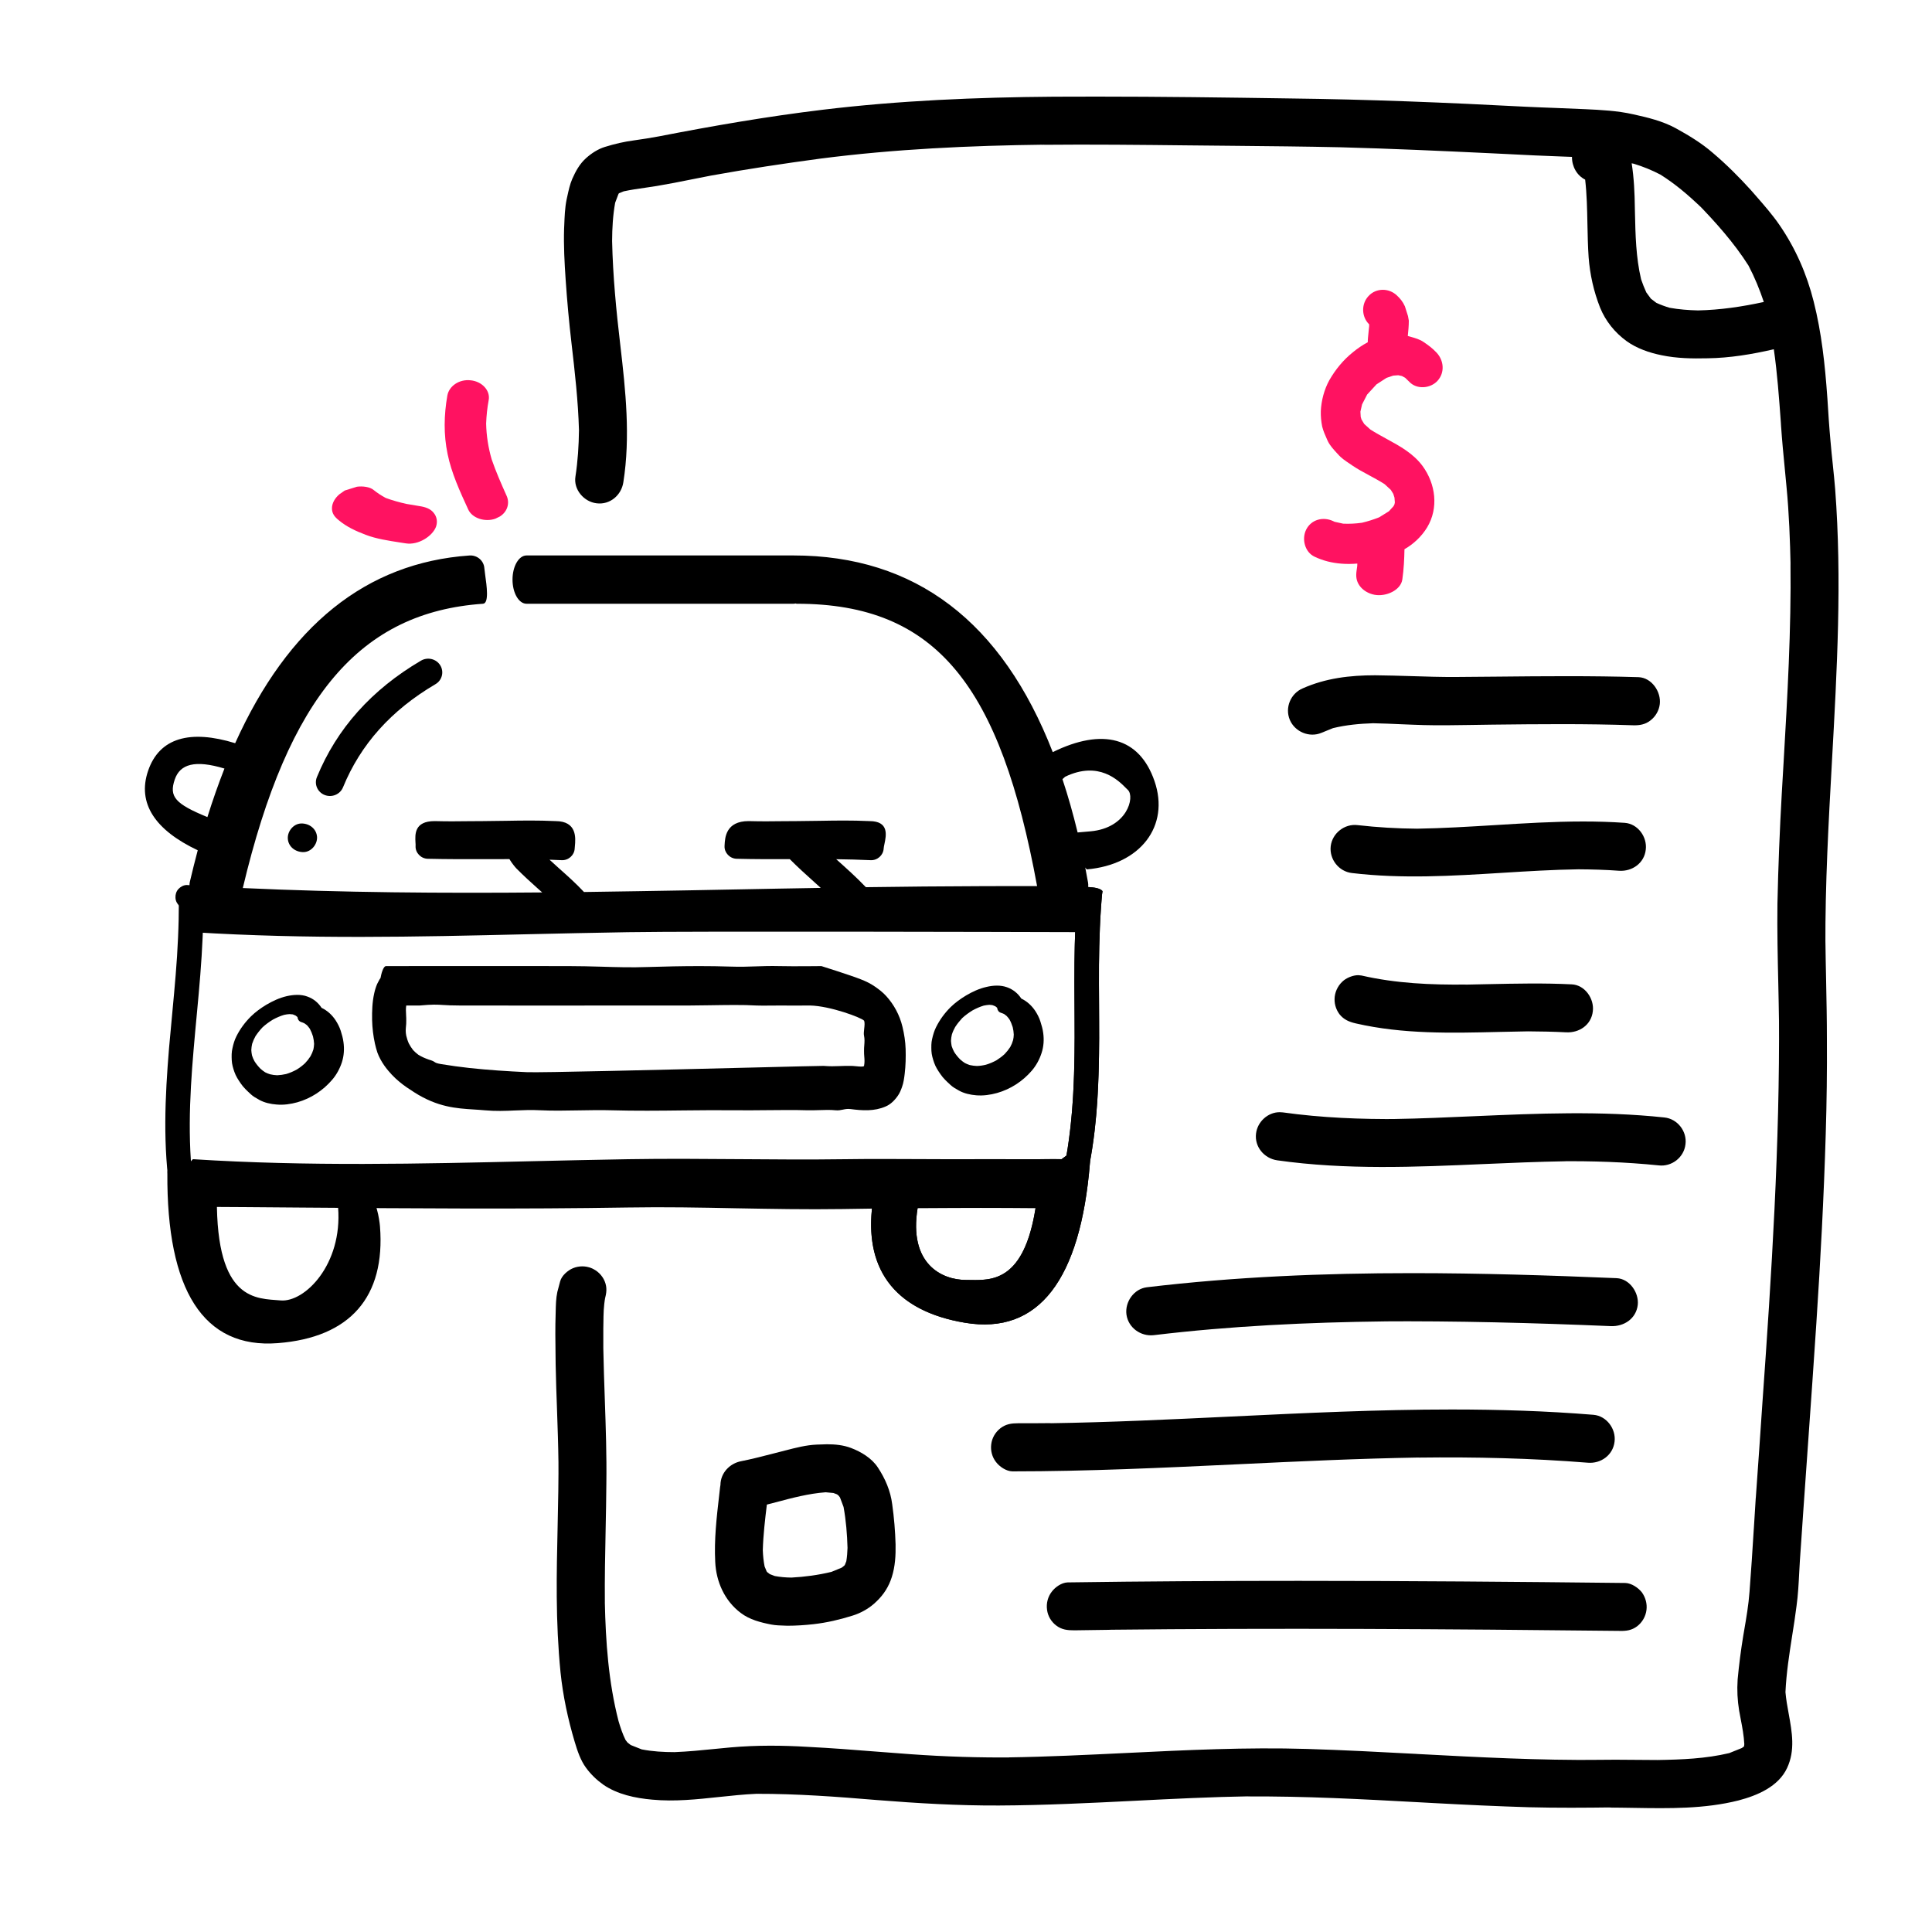 <svg width="40" height="40" viewBox="0 0 40 40" fill="none" xmlns="http://www.w3.org/2000/svg">
<path fill-rule="evenodd" clip-rule="evenodd" d="M17.035 2.272C18.62 2.081 20.218 2.014 21.82 2.002L21.823 2.002C22.12 2.001 22.416 2 22.713 2C24.037 2 25.364 2.018 26.691 2.038C28.324 2.057 29.961 2.124 31.593 2.21C31.797 2.22 32.001 2.227 32.206 2.235C32.407 2.243 32.608 2.251 32.808 2.26L32.812 2.26C33.147 2.276 33.485 2.292 33.812 2.366C34.113 2.432 34.422 2.506 34.695 2.655C34.964 2.803 35.23 2.963 35.464 3.167C35.745 3.405 36.007 3.667 36.254 3.94C36.288 3.979 36.322 4.018 36.357 4.058C36.525 4.25 36.698 4.448 36.843 4.659C37.175 5.143 37.406 5.67 37.55 6.241C37.714 6.889 37.785 7.553 37.832 8.221L37.834 8.245C37.852 8.538 37.871 8.835 37.898 9.127C37.912 9.297 37.93 9.466 37.948 9.635L37.948 9.636L37.948 9.637C37.965 9.801 37.982 9.964 37.995 10.127C38.138 12.006 38.033 13.881 37.929 15.756C37.858 17.032 37.787 18.307 37.793 19.585V19.456C37.796 19.741 37.802 20.026 37.808 20.311C37.816 20.713 37.824 21.116 37.824 21.518C37.828 22.17 37.82 22.823 37.8 23.475C37.761 24.788 37.691 26.096 37.605 27.405C37.553 28.202 37.496 29 37.44 29.798C37.404 30.309 37.367 30.82 37.332 31.331C37.32 31.497 37.309 31.664 37.298 31.831C37.288 31.989 37.277 32.148 37.265 32.307C37.26 32.391 37.256 32.474 37.251 32.557C37.239 32.79 37.227 33.022 37.195 33.252C37.17 33.455 37.138 33.657 37.106 33.858C37.045 34.249 36.984 34.639 36.966 35.034C36.979 35.185 37.006 35.336 37.034 35.486C37.102 35.863 37.171 36.238 37 36.604C36.82 36.991 36.382 37.174 35.995 37.276C35.29 37.454 34.554 37.442 33.827 37.43C33.644 37.427 33.462 37.424 33.281 37.424L33.41 37.42C32.824 37.428 32.238 37.432 31.652 37.417C30.995 37.397 30.343 37.366 29.691 37.331L29.397 37.315C28.201 37.25 27.008 37.185 25.811 37.194L25.898 37.19C25.092 37.203 24.286 37.243 23.48 37.284C22.549 37.33 21.617 37.377 20.683 37.381C19.839 37.385 19 37.335 18.156 37.268C17.328 37.199 16.5 37.137 15.669 37.139L15.765 37.135L15.659 37.139H15.658C15.4 37.15 15.143 37.178 14.885 37.205C14.426 37.254 13.968 37.303 13.507 37.26C13.152 37.229 12.781 37.151 12.488 36.948C12.351 36.85 12.234 36.737 12.136 36.604C12.019 36.448 11.953 36.245 11.898 36.061C11.757 35.588 11.656 35.112 11.605 34.624C11.554 34.108 11.531 33.588 11.527 33.065C11.523 32.577 11.534 32.089 11.545 31.602C11.556 31.115 11.566 30.628 11.562 30.139V30.268C11.558 29.913 11.545 29.558 11.533 29.204L11.533 29.202C11.521 28.883 11.51 28.564 11.504 28.245C11.504 28.181 11.503 28.117 11.502 28.053C11.498 27.768 11.494 27.481 11.504 27.198L11.505 27.159C11.508 27.023 11.51 26.884 11.539 26.749L11.597 26.53C11.629 26.409 11.754 26.303 11.863 26.256C11.988 26.206 12.125 26.206 12.245 26.256C12.37 26.307 12.468 26.405 12.519 26.526C12.574 26.659 12.558 26.772 12.519 26.909L12.495 26.999L12.531 26.87C12.496 27.036 12.495 27.213 12.493 27.385C12.492 27.423 12.492 27.462 12.491 27.499V27.917C12.497 28.269 12.51 28.622 12.522 28.974C12.542 29.555 12.562 30.135 12.554 30.713C12.552 31.03 12.545 31.348 12.539 31.665C12.529 32.172 12.518 32.679 12.523 33.186L12.522 33.161C12.54 33.995 12.598 34.825 12.806 35.633C12.845 35.766 12.889 35.898 12.951 36.024L12.993 36.078L13.059 36.129L13.285 36.219C13.511 36.263 13.737 36.276 13.965 36.276C14.244 36.265 14.52 36.238 14.797 36.21C14.907 36.199 15.018 36.188 15.129 36.178C15.66 36.131 16.195 36.135 16.726 36.167C17.204 36.191 17.68 36.228 18.156 36.266C18.389 36.284 18.622 36.302 18.855 36.319C19.57 36.37 20.285 36.393 21 36.385H20.87C21.684 36.373 22.498 36.333 23.312 36.294C24.561 36.233 25.811 36.172 27.062 36.21C27.819 36.233 28.575 36.273 29.331 36.313L29.336 36.314C30.604 36.381 31.873 36.449 33.144 36.436H33.015C33.305 36.431 33.594 36.433 33.883 36.436C34.028 36.437 34.173 36.439 34.318 36.439C34.815 36.431 35.315 36.412 35.802 36.296L36.063 36.191L36.108 36.158L36.109 36.154L36.114 36.11C36.105 35.935 36.073 35.765 36.04 35.594C36.029 35.535 36.018 35.476 36.007 35.417C35.972 35.202 35.961 34.991 35.976 34.772C36.004 34.467 36.043 34.167 36.093 33.862L36.11 33.763C36.156 33.495 36.202 33.227 36.222 32.956C36.256 32.523 36.283 32.092 36.31 31.661L36.31 31.656L36.311 31.654L36.311 31.653C36.324 31.441 36.337 31.227 36.351 31.014L36.352 31.012C36.398 30.361 36.445 29.709 36.488 29.057C36.679 26.377 36.851 23.694 36.832 21.006V21.135C36.829 20.883 36.823 20.632 36.818 20.38C36.805 19.823 36.793 19.266 36.8 18.71C36.816 17.948 36.847 17.186 36.89 16.424C36.902 16.224 36.913 16.025 36.925 15.825L36.926 15.81C37.006 14.426 37.087 13.04 37.07 11.651L37.073 11.741C37.061 11.187 37.041 10.63 36.988 10.081C36.977 9.958 36.965 9.835 36.953 9.713C36.924 9.415 36.895 9.118 36.875 8.819L36.87 8.738C36.833 8.234 36.797 7.73 36.725 7.231C36.275 7.335 35.813 7.412 35.352 7.418C35.031 7.425 34.719 7.421 34.402 7.355C34.149 7.304 33.887 7.214 33.676 7.062C33.434 6.886 33.242 6.648 33.129 6.371C32.996 6.035 32.918 5.683 32.891 5.328C32.875 5.1 32.871 4.87 32.866 4.641C32.86 4.332 32.854 4.024 32.819 3.719C32.649 3.633 32.544 3.449 32.546 3.248C32.483 3.245 32.419 3.243 32.355 3.241C31.969 3.228 31.582 3.209 31.195 3.189L30.886 3.174C29.839 3.124 28.793 3.077 27.75 3.049C27.017 3.033 26.285 3.026 25.554 3.019C25.246 3.016 24.938 3.014 24.629 3.01L24.622 3.01C23.603 2.999 22.59 2.988 21.572 2.998L21.636 2.995C20.082 3.014 18.527 3.085 16.984 3.284C16.23 3.385 15.476 3.499 14.722 3.635C14.587 3.661 14.451 3.688 14.316 3.715C14.078 3.763 13.841 3.81 13.601 3.85C13.52 3.863 13.439 3.875 13.358 3.887C13.21 3.908 13.062 3.929 12.914 3.961L12.816 4.001L12.806 4.013L12.736 4.198C12.689 4.461 12.674 4.725 12.673 4.992C12.689 5.711 12.758 6.431 12.843 7.147C12.953 8.088 13.054 9.042 12.906 9.983C12.866 10.252 12.629 10.456 12.351 10.42C12.09 10.389 11.87 10.135 11.914 9.866C11.963 9.546 11.983 9.229 11.987 8.908C11.97 8.302 11.902 7.706 11.832 7.104C11.781 6.667 11.741 6.229 11.711 5.788C11.687 5.436 11.668 5.085 11.679 4.733L11.682 4.67C11.689 4.491 11.695 4.31 11.73 4.135C11.735 4.113 11.74 4.09 11.745 4.067C11.771 3.946 11.799 3.817 11.847 3.706C11.918 3.545 12 3.393 12.136 3.272C12.245 3.174 12.382 3.085 12.523 3.042C12.726 2.979 12.925 2.932 13.136 2.905C13.308 2.881 13.476 2.854 13.644 2.823C14.769 2.604 15.898 2.409 17.035 2.272ZM33.782 3.381C33.83 3.686 33.844 3.997 33.848 4.312L33.85 4.401C33.86 4.863 33.87 5.328 33.977 5.782C34.009 5.876 34.044 5.965 34.085 6.054L34.18 6.184L34.293 6.27C34.382 6.311 34.473 6.344 34.567 6.372C34.761 6.407 34.956 6.422 35.155 6.427C35.615 6.417 36.069 6.35 36.518 6.252C36.431 5.993 36.329 5.743 36.201 5.499C35.901 5.025 35.515 4.595 35.125 4.194L35.214 4.288C34.954 4.038 34.685 3.809 34.379 3.616C34.199 3.522 34.019 3.449 33.826 3.39L33.782 3.381Z" fill="black"/>
<path d="M26.704 14.903C26.598 14.649 26.723 14.356 26.973 14.251C27.449 14.04 27.949 13.981 28.469 13.981C28.717 13.983 28.964 13.991 29.211 13.998C29.523 14.008 29.836 14.018 30.149 14.016C30.43 14.014 30.711 14.011 30.993 14.009C31.971 13.999 32.95 13.99 33.926 14.02C34.199 14.032 34.395 14.325 34.364 14.579C34.348 14.711 34.278 14.833 34.172 14.915C34.063 15.001 33.945 15.02 33.809 15.016C32.835 14.982 31.863 14.992 30.889 15.003L30.824 15.004C30.69 15.005 30.555 15.008 30.421 15.01C30.107 15.015 29.793 15.02 29.481 15.012C29.327 15.008 29.173 15.001 29.018 14.995C28.823 14.986 28.627 14.978 28.43 14.974C28.148 14.983 27.875 15.008 27.599 15.075L27.36 15.172C27.11 15.278 26.809 15.153 26.704 14.903Z" fill="black"/>
<path d="M29.338 17.157C28.926 17.154 28.519 17.13 28.106 17.083C27.837 17.051 27.583 17.251 27.551 17.52C27.52 17.79 27.719 18.044 27.989 18.075C29.028 18.199 30.065 18.135 31.103 18.071C31.628 18.038 32.153 18.006 32.679 17.998C32.961 18 33.237 18.007 33.52 18.028C33.79 18.047 34.044 17.872 34.074 17.59C34.106 17.329 33.911 17.055 33.637 17.036C33.351 17.016 33.065 17.008 32.778 17.008C32.163 17.008 31.548 17.046 30.933 17.084C30.401 17.116 29.87 17.149 29.338 17.157Z" fill="black"/>
<path d="M27.634 20.634C27.65 20.502 27.72 20.377 27.826 20.294C27.903 20.237 28.016 20.19 28.122 20.19L28.189 20.197C28.903 20.361 29.627 20.392 30.357 20.384L30.326 20.386C30.487 20.383 30.648 20.38 30.808 20.376L30.811 20.376C31.389 20.364 31.966 20.351 32.541 20.38C32.814 20.392 33.009 20.677 32.978 20.935C32.947 21.22 32.697 21.388 32.423 21.373C32.162 21.359 31.9 21.355 31.636 21.353C31.438 21.356 31.24 21.361 31.041 21.365C30.044 21.389 29.049 21.413 28.072 21.189C27.935 21.158 27.822 21.111 27.732 20.998C27.653 20.892 27.619 20.763 27.634 20.634Z" fill="black"/>
<path d="M26.005 23.468C25.97 23.742 26.173 23.984 26.443 24.023C27.867 24.225 29.3 24.163 30.731 24.1C31.288 24.076 31.845 24.052 32.4 24.043H32.271C32.962 24.035 33.653 24.058 34.341 24.128C34.611 24.16 34.865 23.964 34.896 23.691C34.931 23.425 34.732 23.164 34.459 23.136C33.147 22.996 31.832 23.053 30.517 23.11C29.966 23.134 29.413 23.159 28.861 23.168H28.99C28.177 23.175 27.369 23.144 26.56 23.031L26.495 23.027C26.251 23.026 26.034 23.224 26.005 23.468Z" fill="black"/>
<path d="M23.322 27.217C23.287 26.952 23.479 26.682 23.748 26.651C25.569 26.434 27.402 26.359 29.236 26.359C30.649 26.359 32.062 26.404 33.47 26.463C33.74 26.475 33.936 26.764 33.908 27.018C33.873 27.303 33.623 27.467 33.35 27.456C31.752 27.389 30.151 27.346 28.549 27.358H28.678C27.076 27.377 25.479 27.452 23.889 27.643C23.619 27.674 23.361 27.491 23.322 27.217Z" fill="black"/>
<path d="M21.725 29.467L21.78 29.464C21.545 29.467 21.309 29.467 21.077 29.467C20.94 29.467 20.827 29.483 20.714 29.569C20.608 29.651 20.537 29.772 20.522 29.905C20.506 30.034 20.541 30.167 20.62 30.268C20.694 30.366 20.831 30.46 20.96 30.463C22.517 30.463 24.074 30.389 25.631 30.316C26.884 30.256 28.139 30.197 29.394 30.176L29.362 30.178C30.534 30.163 31.706 30.19 32.874 30.284C33.143 30.307 33.397 30.127 33.428 29.846C33.46 29.585 33.264 29.315 32.991 29.292C32.013 29.212 31.034 29.182 30.056 29.182C28.534 29.182 27.011 29.255 25.488 29.328C24.235 29.388 22.98 29.448 21.725 29.467Z" fill="black"/>
<path d="M21.776 32.954C21.846 32.86 21.979 32.766 22.104 32.762C23.699 32.739 25.294 32.73 26.889 32.73C29.143 32.73 31.398 32.749 33.651 32.774C33.78 32.778 33.916 32.872 33.991 32.965C34.069 33.071 34.104 33.204 34.089 33.329C34.073 33.465 34.003 33.586 33.897 33.669C33.784 33.754 33.671 33.77 33.534 33.766C29.991 33.727 26.444 33.704 22.901 33.743H23.03C22.768 33.747 22.506 33.751 22.245 33.754C22.1 33.754 21.983 33.743 21.866 33.653C21.764 33.575 21.694 33.458 21.678 33.329C21.659 33.196 21.694 33.059 21.776 32.954Z" fill="black"/>
<path fill-rule="evenodd" clip-rule="evenodd" d="M16.909 29.909C16.692 29.918 16.476 29.974 16.264 30.029C16.227 30.039 16.191 30.048 16.155 30.057C16.085 30.075 16.014 30.093 15.944 30.111C15.746 30.162 15.549 30.212 15.347 30.252C15.105 30.298 14.918 30.498 14.916 30.745L14.909 30.788C14.903 30.847 14.896 30.906 14.889 30.964L14.889 30.965C14.836 31.422 14.784 31.879 14.808 32.338C14.827 32.749 15.003 33.143 15.335 33.393C15.519 33.534 15.749 33.592 15.972 33.635C16.063 33.652 16.156 33.654 16.248 33.657L16.304 33.659C16.483 33.659 16.663 33.647 16.843 33.627C17.116 33.596 17.382 33.534 17.644 33.452C17.827 33.397 18.011 33.292 18.148 33.155C18.296 33.014 18.401 32.85 18.464 32.651C18.534 32.428 18.546 32.206 18.542 31.975C18.534 31.698 18.511 31.42 18.472 31.143C18.437 30.866 18.327 30.612 18.174 30.381C18.049 30.19 17.827 30.057 17.62 29.979C17.46 29.918 17.291 29.902 17.121 29.902L16.909 29.909ZM17.094 30.896L17.255 30.911L17.33 30.939L17.362 30.965L17.391 31.003L17.465 31.2C17.516 31.479 17.539 31.765 17.547 32.047C17.544 32.14 17.537 32.231 17.522 32.324L17.493 32.397L17.48 32.415L17.426 32.457L17.214 32.544C16.941 32.61 16.665 32.647 16.387 32.662C16.269 32.661 16.156 32.651 16.041 32.63L15.939 32.591L15.882 32.547L15.873 32.535L15.83 32.431C15.808 32.32 15.797 32.209 15.793 32.093C15.802 31.778 15.839 31.465 15.877 31.151C15.938 31.135 15.998 31.119 16.058 31.104C16.4 31.013 16.742 30.922 17.094 30.896Z" fill="black"/>
<path fill-rule="evenodd" clip-rule="evenodd" d="M11.774 20.002C10.933 20 10.034 20.001 9.181 20.001L9.165 20.001C8.76 20.002 8.366 20.002 7.994 20.002C7.931 20.002 7.891 20.177 7.879 20.247L7.857 20.28L7.809 20.371C7.782 20.434 7.762 20.499 7.747 20.569C7.707 20.748 7.701 20.932 7.704 21.117C7.708 21.284 7.728 21.45 7.763 21.609C7.778 21.672 7.793 21.733 7.814 21.794C7.85 21.891 7.9 21.98 7.955 22.059C8.16 22.349 8.398 22.5 8.551 22.598L8.575 22.614C9.06 22.924 9.449 22.948 9.813 22.971C9.886 22.976 9.958 22.98 10.029 22.987C10.264 23.008 10.461 23 10.662 22.991C10.829 22.984 10.997 22.977 11.192 22.987C11.433 22.999 11.714 22.994 11.991 22.989C12.22 22.985 12.446 22.981 12.646 22.987C13.156 23.001 13.648 22.996 14.143 22.99C14.512 22.986 14.882 22.983 15.263 22.987C15.452 22.989 15.663 22.987 15.877 22.985H15.879C16.167 22.982 16.461 22.979 16.716 22.987C16.789 22.989 16.869 22.986 16.952 22.984C17.071 22.98 17.193 22.976 17.298 22.987C17.36 22.993 17.405 22.983 17.45 22.974C17.497 22.964 17.544 22.954 17.609 22.962C17.851 22.994 18.102 23.011 18.335 22.909C18.436 22.867 18.521 22.784 18.591 22.683C18.627 22.632 18.654 22.566 18.676 22.503C18.707 22.418 18.72 22.321 18.731 22.229C18.751 22.06 18.755 21.889 18.75 21.718C18.745 21.562 18.721 21.41 18.685 21.26C18.626 21.012 18.504 20.795 18.353 20.628C18.281 20.547 18.198 20.484 18.114 20.426C18.023 20.363 17.925 20.315 17.825 20.277C17.613 20.192 17.007 20.002 17.007 20.002C17.007 20.002 16.424 20.009 16.135 20.002C15.943 19.997 15.793 20.003 15.643 20.008C15.483 20.014 15.324 20.019 15.118 20.012C14.906 20.005 14.695 20.002 14.483 20.002C14.125 20.002 13.767 20.01 13.41 20.021C13.078 20.033 12.763 20.024 12.445 20.014C12.226 20.008 12.003 20.002 11.774 20.002ZM14.265 20.818C14.388 20.818 14.533 20.816 14.686 20.813C15.02 20.808 15.391 20.801 15.659 20.818C15.721 20.822 15.859 20.82 15.986 20.819C16.08 20.818 16.17 20.817 16.216 20.818C16.274 20.82 16.401 20.819 16.522 20.819L16.523 20.819C16.626 20.818 16.725 20.817 16.774 20.818C17.189 20.827 17.834 21.069 17.889 21.131C17.907 21.17 17.899 21.236 17.892 21.301C17.886 21.355 17.88 21.408 17.889 21.443C17.903 21.513 17.899 21.575 17.894 21.64C17.891 21.677 17.888 21.715 17.889 21.756C17.888 21.802 17.891 21.841 17.894 21.878C17.899 21.938 17.903 21.993 17.889 22.068C17.883 22.09 17.802 22.083 17.723 22.075C17.681 22.071 17.64 22.067 17.61 22.068C17.521 22.067 17.449 22.069 17.381 22.072C17.279 22.076 17.185 22.079 17.053 22.068C17.027 22.066 16.358 22.083 15.47 22.105L15.468 22.105L15.464 22.105C13.732 22.148 11.17 22.211 10.907 22.198C10.511 22.18 10.115 22.154 9.721 22.112C9.524 22.09 9.328 22.063 9.132 22.031C9.04 22.015 9.022 22.004 8.999 21.989C8.98 21.976 8.956 21.96 8.878 21.938C8.802 21.911 8.728 21.88 8.659 21.836C8.621 21.808 8.587 21.776 8.554 21.742C8.52 21.699 8.491 21.654 8.465 21.605C8.441 21.553 8.425 21.499 8.411 21.443C8.395 21.364 8.4 21.313 8.405 21.254C8.409 21.219 8.412 21.18 8.411 21.131C8.412 21.097 8.41 21.059 8.408 21.02C8.404 20.95 8.4 20.877 8.411 20.818H8.69C8.959 20.793 9.046 20.799 9.173 20.807C9.255 20.812 9.353 20.818 9.526 20.818C10.013 20.819 10.521 20.819 11.022 20.819L14.265 20.818Z" fill="black"/>
<path fill-rule="evenodd" clip-rule="evenodd" d="M19.682 20.851C19.777 20.758 19.886 20.68 20 20.611C20.134 20.532 20.273 20.467 20.425 20.433C20.495 20.416 20.569 20.406 20.642 20.406C20.712 20.406 20.782 20.416 20.849 20.44C20.975 20.485 21.073 20.565 21.145 20.674C21.264 20.731 21.36 20.82 21.434 20.93C21.478 20.998 21.517 21.073 21.54 21.148C21.564 21.224 21.588 21.303 21.598 21.383C21.618 21.525 21.609 21.667 21.564 21.803C21.522 21.934 21.453 22.061 21.363 22.166C21.174 22.386 20.924 22.55 20.641 22.63C20.502 22.668 20.357 22.689 20.212 22.677C20.09 22.667 19.96 22.639 19.852 22.578L19.847 22.575C19.788 22.542 19.727 22.508 19.677 22.461L19.674 22.458C19.601 22.391 19.526 22.322 19.471 22.239C19.421 22.167 19.369 22.088 19.341 22.004C19.313 21.924 19.288 21.841 19.284 21.758C19.281 21.675 19.279 21.589 19.299 21.509C19.318 21.425 19.342 21.342 19.381 21.265C19.458 21.11 19.558 20.974 19.682 20.851ZM20.55 20.811C20.528 20.807 20.506 20.805 20.483 20.804C20.444 20.806 20.406 20.812 20.367 20.82C20.287 20.844 20.211 20.878 20.137 20.918C20.06 20.966 19.986 21.018 19.92 21.08C19.867 21.137 19.819 21.197 19.776 21.263C19.748 21.313 19.724 21.365 19.707 21.42C19.697 21.463 19.691 21.506 19.689 21.55C19.692 21.587 19.696 21.622 19.703 21.658C19.717 21.701 19.734 21.741 19.756 21.781C19.791 21.837 19.833 21.887 19.88 21.935C19.911 21.962 19.942 21.987 19.977 22.009C20.01 22.025 20.043 22.04 20.078 22.051C20.128 22.062 20.176 22.068 20.226 22.07C20.289 22.068 20.351 22.059 20.412 22.044C20.49 22.021 20.564 21.989 20.634 21.95C20.694 21.912 20.75 21.87 20.802 21.821C20.845 21.776 20.883 21.728 20.916 21.677C20.941 21.631 20.961 21.584 20.975 21.534C20.984 21.496 20.988 21.458 20.989 21.419C20.987 21.367 20.979 21.317 20.967 21.266C20.95 21.212 20.929 21.159 20.901 21.108C20.883 21.082 20.864 21.058 20.842 21.035L20.79 20.995C20.767 20.984 20.744 20.975 20.719 20.967C20.675 20.953 20.649 20.91 20.645 20.866L20.641 20.861L20.607 20.834L20.55 20.811Z" fill="black"/>
<path fill-rule="evenodd" clip-rule="evenodd" d="M5.513 20.803C5.399 20.872 5.291 20.95 5.196 21.043C5.072 21.166 4.971 21.302 4.894 21.457C4.855 21.533 4.831 21.617 4.813 21.701C4.793 21.781 4.794 21.867 4.798 21.95C4.801 22.033 4.826 22.116 4.854 22.196C4.883 22.28 4.934 22.359 4.984 22.431C5.039 22.514 5.115 22.583 5.187 22.65L5.19 22.653C5.24 22.7 5.301 22.734 5.361 22.767L5.365 22.77C5.473 22.83 5.603 22.859 5.726 22.868C5.871 22.881 6.016 22.86 6.155 22.822C6.437 22.742 6.687 22.578 6.876 22.357C6.966 22.253 7.035 22.126 7.078 21.995C7.122 21.858 7.131 21.717 7.111 21.575C7.101 21.495 7.078 21.416 7.054 21.34C7.03 21.265 6.991 21.19 6.947 21.122C6.874 21.012 6.777 20.923 6.658 20.866C6.586 20.757 6.488 20.676 6.362 20.632C6.296 20.607 6.225 20.598 6.155 20.598C6.082 20.598 6.009 20.608 5.938 20.624C5.787 20.659 5.647 20.724 5.513 20.803ZM5.996 20.996C6.019 20.997 6.041 20.999 6.063 21.002L6.12 21.026L6.154 21.053L6.159 21.058C6.162 21.102 6.189 21.145 6.232 21.159C6.257 21.167 6.28 21.176 6.303 21.187L6.356 21.226C6.377 21.249 6.396 21.273 6.415 21.3C6.442 21.351 6.463 21.403 6.48 21.458C6.492 21.509 6.5 21.559 6.503 21.611C6.501 21.65 6.497 21.688 6.489 21.726C6.474 21.776 6.454 21.822 6.429 21.868C6.396 21.92 6.358 21.968 6.316 22.012C6.264 22.061 6.208 22.104 6.147 22.142C6.077 22.181 6.003 22.213 5.926 22.236C5.864 22.25 5.803 22.259 5.74 22.262C5.689 22.26 5.641 22.254 5.592 22.242C5.556 22.232 5.523 22.217 5.49 22.201C5.455 22.179 5.424 22.154 5.393 22.127C5.346 22.079 5.305 22.029 5.269 21.972C5.247 21.933 5.23 21.892 5.217 21.85C5.21 21.814 5.205 21.779 5.203 21.742C5.205 21.697 5.21 21.655 5.22 21.612C5.238 21.556 5.261 21.505 5.289 21.454C5.332 21.389 5.38 21.328 5.434 21.271C5.499 21.21 5.573 21.157 5.65 21.11C5.724 21.07 5.8 21.036 5.881 21.012C5.919 21.003 5.957 20.998 5.996 20.996Z" fill="black"/>
<path fill-rule="evenodd" clip-rule="evenodd" d="M3.669 24.923C3.622 24.878 3.591 24.818 3.589 24.752C3.585 24.686 3.606 24.62 3.65 24.571C3.662 24.558 3.698 24.49 3.743 24.406C3.834 24.236 3.961 24 4 24C6.37 24.151 8.689 24.096 11.039 24.041L11.04 24.041C11.69 24.026 12.343 24.011 13 24C13.789 23.987 14.55 23.993 15.312 23.999C16.033 24.005 16.755 24.01 17.5 24C17.976 23.993 18.532 23.995 19.068 23.998C19.393 23.999 19.711 24.001 20 24C20.382 23.998 20.617 23.998 21 24C21.095 24.001 21.172 24 21.25 24C21.327 24 21.405 23.999 21.5 24C21.544 24 21.596 23.999 21.651 23.998C21.763 23.997 21.887 23.995 21.98 23.999C22.014 23.973 22.047 23.948 22.08 23.925C22.22 23.115 22.247 22.298 22.249 21.48C22.249 21.26 22.248 21.04 22.247 20.82C22.245 20.524 22.243 20.227 22.246 19.93C22.248 19.72 22.252 19.51 22.26 19.299C20.92 19.295 14.384 19.277 13 19.3C12.283 19.311 11.584 19.328 10.894 19.343C8.589 19.397 6.394 19.448 4 19.3C3.959 19.298 3.887 19.128 3.823 18.979C3.778 18.873 3.738 18.777 3.715 18.756C3.666 18.712 3.635 18.652 3.633 18.586C3.629 18.52 3.65 18.453 3.695 18.405C3.733 18.364 3.799 18.323 3.867 18.323L3.923 18.327C3.923 18.305 3.925 18.282 3.93 18.26C3.983 18.036 4.037 17.817 4.094 17.604C3.214 17.188 2.836 16.633 3.066 15.959C3.3 15.271 3.941 15.101 4.869 15.387C5.965 12.957 7.58 11.65 9.718 11.501C9.878 11.489 10.017 11.607 10.028 11.764C10.031 11.796 10.037 11.844 10.045 11.902C10.077 12.128 10.128 12.491 10 12.5C7.462 12.677 5.972 14.406 5.027 18.386C7.092 18.481 9.159 18.495 11.226 18.477L11.138 18.399C10.986 18.263 10.834 18.125 10.691 17.98C10.667 17.955 10.6 17.876 10.547 17.787C10.372 17.787 10.198 17.787 10.024 17.788C9.635 17.789 9.244 17.789 8.854 17.78C8.712 17.776 8.598 17.653 8.604 17.519C8.606 17.498 8.604 17.471 8.602 17.442C8.593 17.275 8.576 17 9 17C9.273 17.007 9.463 17.005 9.686 17.002C9.782 17.002 9.883 17 10 17C10.168 16.999 10.325 16.997 10.48 16.994C10.816 16.988 11.134 16.983 11.5 17C11.95 17 11.918 17.352 11.902 17.522C11.901 17.541 11.899 17.558 11.898 17.571C11.89 17.706 11.769 17.817 11.626 17.809C11.543 17.805 11.46 17.802 11.377 17.799C11.439 17.857 11.502 17.913 11.564 17.969C11.745 18.13 11.926 18.291 12.091 18.468C12.465 18.463 12.839 18.458 13.212 18.451C13.883 18.441 14.555 18.428 15.226 18.415L15.23 18.415C15.818 18.404 16.406 18.392 16.993 18.383C16.949 18.343 16.905 18.303 16.861 18.264C16.688 18.109 16.516 17.953 16.352 17.788C15.986 17.789 15.617 17.789 15.251 17.78C15.108 17.776 14.995 17.653 15.001 17.519L15.002 17.495C15.01 17.343 15.027 17 15.5 17C15.773 17.007 15.963 17.005 16.186 17.002C16.282 17.002 16.383 17 16.5 17C16.668 16.999 16.826 16.997 16.98 16.994C17.316 16.988 17.634 16.983 18 17C18.412 17 18.349 17.296 18.311 17.476C18.303 17.514 18.296 17.547 18.295 17.571C18.287 17.706 18.165 17.817 18.023 17.809C17.787 17.798 17.55 17.792 17.313 17.789L17.324 17.799C17.53 17.983 17.736 18.168 17.927 18.368L17.944 18.368C18.73 18.357 19.517 18.349 20.305 18.347C20.694 18.345 21.082 18.345 21.472 18.346C20.714 14.22 19.402 12.5 16.5 12.5C16.49 12.5 16.48 12.498 16.471 12.494C16.456 12.498 16.441 12.5 16.426 12.5H10.901C10.741 12.5 10.611 12.276 10.611 12C10.611 11.724 10.741 11.5 10.901 11.5H16.426C18.953 11.5 20.745 12.873 21.796 15.572C22.825 15.066 23.59 15.261 23.903 16.172C24.223 17.101 23.614 17.903 22.5 18L22.469 17.961C22.489 18.064 22.508 18.169 22.527 18.274C22.532 18.304 22.533 18.334 22.529 18.362C22.545 18.364 22.56 18.366 22.575 18.369C22.636 18.372 22.698 18.382 22.744 18.398C22.789 18.414 22.829 18.439 22.826 18.459C22.817 18.501 22.814 18.544 22.811 18.586L22.809 18.615L22.807 18.633C22.802 18.697 22.796 18.759 22.793 18.823C22.784 18.951 22.777 19.079 22.772 19.207C22.761 19.465 22.755 19.722 22.753 19.979C22.751 20.256 22.753 20.533 22.755 20.809C22.756 21.038 22.758 21.268 22.757 21.496C22.753 22.351 22.724 23.205 22.567 24.051C22.567 24.061 22.567 24.07 22.566 24.079C22.371 26.483 21.511 27.643 19.979 27.386C18.579 27.152 17.916 26.336 18.053 25.023C17.849 25.026 17.644 25.029 17.44 25.032C16.697 25.043 15.969 25.029 15.241 25.016C14.5 25.001 13.758 24.987 13 25C10.771 25.036 8.575 25.019 6.314 25.002H6.312C5.5 24.995 4.679 24.989 3.845 24.985C3.777 24.981 3.722 24.972 3.669 24.923ZM18.998 25.014C18.81 26.172 19.502 26.5 20 26.5C20.027 26.5 20.055 26.5 20.084 26.501L20.09 26.501C20.547 26.509 21.2 26.519 21.44 25.014C21.253 25.012 21.069 25.01 20.882 25.01C20.501 25.008 20.118 25.008 19.737 25.01C19.491 25.011 19.244 25.012 18.998 25.014ZM4.647 15.912C4.522 16.23 4.404 16.566 4.294 16.917C3.628 16.643 3.496 16.495 3.618 16.139C3.726 15.82 4.035 15.727 4.647 15.912ZM21.997 16.132C22.113 16.48 22.217 16.848 22.311 17.235L22.575 17.212C23.34 17.145 23.5 16.5 23.352 16.355C23.343 16.347 23.333 16.337 23.322 16.326C23.155 16.156 22.75 15.747 22.053 16.081L21.997 16.132Z" fill="black"/>
<path d="M5.959 17.364C5.97 17.531 6.115 17.642 6.28 17.642C6.443 17.642 6.573 17.482 6.564 17.327C6.552 17.16 6.408 17.049 6.243 17.049C6.079 17.049 5.949 17.209 5.959 17.364Z" fill="black"/>
<path d="M9.115 13.775C9.033 13.641 8.854 13.597 8.716 13.678C7.694 14.278 6.973 15.084 6.561 16.09C6.501 16.236 6.574 16.402 6.723 16.46C6.872 16.518 7.041 16.447 7.101 16.302C7.464 15.413 8.1 14.703 9.016 14.165C9.153 14.085 9.198 13.91 9.115 13.775Z" fill="black"/>
<path fill-rule="evenodd" clip-rule="evenodd" d="M22.218 24.614C22.285 24.617 22.347 24.61 22.394 24.596C22.445 24.581 22.455 24.563 22.461 24.54C22.712 23.535 22.753 22.516 22.757 21.496C22.758 20.991 22.75 20.485 22.753 19.979C22.755 19.722 22.761 19.465 22.772 19.207C22.777 19.079 22.784 18.951 22.793 18.823C22.797 18.759 22.802 18.695 22.807 18.631C22.812 18.574 22.814 18.516 22.826 18.459C22.829 18.439 22.789 18.414 22.744 18.398C22.695 18.381 22.628 18.371 22.563 18.369C22.495 18.366 22.431 18.373 22.384 18.387C22.336 18.402 22.323 18.42 22.318 18.442C22.308 18.488 22.305 18.535 22.302 18.583C22.297 18.646 22.292 18.71 22.286 18.774C22.277 18.902 22.27 19.03 22.265 19.159C22.254 19.416 22.248 19.673 22.246 19.93C22.24 20.446 22.25 20.963 22.249 21.48C22.246 22.5 22.205 23.518 21.954 24.524C21.953 24.546 21.993 24.57 22.034 24.584C22.083 24.601 22.151 24.612 22.218 24.614Z" fill="black"/>
<path d="M22.326 23.802C22.47 23.814 22.577 23.938 22.566 24.079C22.371 26.483 21.511 27.643 19.979 27.386C18.499 27.139 17.842 26.24 18.085 24.792C18.108 24.653 18.242 24.559 18.385 24.583C18.527 24.607 19.023 24.861 19 25C18.804 26.169 19.5 26.5 20 26.5C20.5 26.5 21.326 26.647 21.5 24.5C21.511 24.359 22.182 23.79 22.326 23.802Z" fill="black"/>
<path fill-rule="evenodd" clip-rule="evenodd" d="M3.765 24.851C3.698 24.848 3.637 24.835 3.591 24.818C3.542 24.798 3.533 24.779 3.53 24.756C3.368 23.733 3.416 22.714 3.5 21.698C3.544 21.194 3.596 20.691 3.637 20.187C3.658 19.931 3.675 19.674 3.686 19.416C3.692 19.289 3.696 19.16 3.699 19.032C3.701 18.967 3.701 18.904 3.701 18.839C3.701 18.782 3.705 18.724 3.697 18.666C3.696 18.646 3.738 18.624 3.785 18.613C3.834 18.6 3.902 18.596 3.968 18.6C4.035 18.603 4.099 18.615 4.144 18.633C4.191 18.652 4.202 18.671 4.205 18.694C4.211 18.741 4.21 18.788 4.208 18.835C4.208 18.899 4.208 18.964 4.208 19.027C4.205 19.156 4.201 19.284 4.195 19.412C4.184 19.669 4.167 19.927 4.147 20.183C4.107 20.697 4.052 21.211 4.009 21.726C3.922 22.742 3.874 23.76 4.036 24.784C4.035 24.807 3.993 24.827 3.951 24.837C3.9 24.85 3.832 24.855 3.765 24.851Z" fill="black"/>
<path d="M3.728 24.033C3.584 24.032 3.466 24.146 3.465 24.288C3.449 26.7 4.205 27.93 5.753 27.808C7.249 27.691 7.982 26.853 7.867 25.39C7.856 25.249 7.784 24.789 7.64 24.8C7.496 24.811 6.989 24.859 7 25C7.093 26.182 6.308 26.967 5.81 26.924C5.311 26.88 4.476 26.954 4.49 24.8C4.491 24.659 3.873 24.033 3.728 24.033Z" fill="black"/>
<path d="M28.347 6.715C28.188 6.561 28.179 6.295 28.333 6.13C28.412 6.043 28.52 6 28.63 6C28.731 6 28.833 6.037 28.914 6.11C28.991 6.182 29.042 6.243 29.087 6.342L29.151 6.544L29.168 6.638C29.168 6.745 29.158 6.851 29.147 6.956C29.158 6.958 29.169 6.961 29.179 6.965L29.207 6.973C29.299 6.999 29.399 7.028 29.474 7.081C29.571 7.146 29.658 7.211 29.738 7.296C29.895 7.459 29.919 7.713 29.761 7.886C29.613 8.045 29.333 8.068 29.179 7.906L29.093 7.822L29.025 7.785L28.949 7.769L28.844 7.777L28.705 7.824L28.499 7.958L28.305 8.169L28.2 8.373L28.166 8.523L28.172 8.63L28.188 8.684L28.245 8.778L28.371 8.892C28.48 8.962 28.594 9.024 28.707 9.086C28.984 9.237 29.26 9.388 29.452 9.647C29.725 10.019 29.789 10.52 29.546 10.921C29.435 11.104 29.264 11.266 29.078 11.371C29.074 11.579 29.064 11.786 29.034 11.995C29.004 12.219 28.697 12.359 28.457 12.314C28.333 12.291 28.218 12.222 28.15 12.128C28.078 12.027 28.071 11.93 28.086 11.819L28.1 11.72L28.102 11.668C27.994 11.677 27.885 11.679 27.773 11.67C27.574 11.654 27.397 11.611 27.217 11.526C27.015 11.432 26.945 11.159 27.044 10.963C27.15 10.754 27.394 10.693 27.599 10.788L27.631 10.803L27.809 10.842C27.94 10.848 28.067 10.841 28.197 10.823C28.32 10.794 28.436 10.757 28.553 10.711L28.755 10.586L28.851 10.481L28.871 10.442L28.879 10.402L28.871 10.302L28.846 10.224L28.795 10.142L28.667 10.024C28.567 9.959 28.46 9.902 28.353 9.844C28.231 9.779 28.109 9.713 27.994 9.635C27.977 9.623 27.959 9.611 27.942 9.599C27.856 9.542 27.766 9.482 27.7 9.403L27.681 9.383C27.611 9.307 27.535 9.225 27.491 9.133L27.476 9.1C27.436 9.011 27.398 8.926 27.374 8.83C27.353 8.723 27.343 8.618 27.346 8.511C27.356 8.293 27.416 8.065 27.522 7.872C27.651 7.648 27.808 7.456 28.01 7.293C28.103 7.217 28.207 7.144 28.318 7.086C28.318 7.055 28.32 7.023 28.323 6.99C28.328 6.939 28.333 6.889 28.338 6.839L28.347 6.754V6.715Z" fill="#FF1261"/>
<path d="M10.487 10.261C10.376 10.012 10.267 9.766 10.179 9.509C10.109 9.266 10.07 9.02 10.065 8.769C10.071 8.604 10.088 8.444 10.118 8.282C10.154 8.084 9.978 7.897 9.746 7.874C9.509 7.846 9.297 7.992 9.262 8.189C9.191 8.594 9.183 8.998 9.267 9.4C9.347 9.794 9.522 10.174 9.693 10.546C9.775 10.732 10.047 10.815 10.258 10.738L10.35 10.693C10.505 10.595 10.56 10.417 10.487 10.261Z" fill="#FF1261"/>
<path d="M6.873 10.519C6.874 10.42 6.931 10.315 7.026 10.234L7.137 10.156L7.391 10.077C7.508 10.061 7.66 10.08 7.736 10.145C7.816 10.209 7.896 10.261 7.987 10.31C8.125 10.36 8.266 10.4 8.415 10.433L8.683 10.478C8.811 10.497 8.913 10.534 8.978 10.617C9.045 10.697 9.063 10.802 9.027 10.906C8.953 11.102 8.66 11.291 8.402 11.25C8.364 11.244 8.325 11.238 8.285 11.232C8.041 11.194 7.785 11.155 7.573 11.073C7.363 10.994 7.175 10.905 7.02 10.776C6.927 10.703 6.87 10.629 6.873 10.519Z" fill="#FF1261"/>
</svg>
